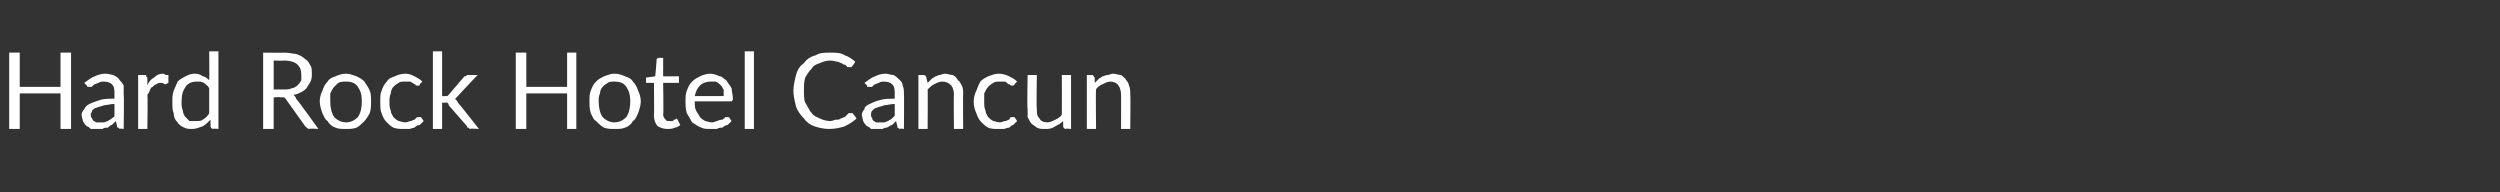 <?xml version="1.0" standalone="no"?><!DOCTYPE svg PUBLIC "-//W3C//DTD SVG 1.1//EN" "http://www.w3.org/Graphics/SVG/1.1/DTD/svg11.dtd"><svg xmlns="http://www.w3.org/2000/svg" version="1.1" width="190px" height="14.6px" viewBox="0 -1 190 14.6" style="top:-1px"><rect x="0" y="-1" width="190" height="14.6" fill="#333333" stroke="none"/><desc>Hard Rock Hotel Cancun</desc><defs/><g id="Polygon269889"><path d="m5.4 3l0 5.8l-.8 0l0-2.7l-3.1 0l0 2.7l-.8 0l0-5.8l.8 0l0 2.6l3.1 0l0-2.6l.8 0zm3.3 3.9c-.3 0-.6.1-.8.1c-.2.1-.4.1-.6.2c-.1 0-.2.1-.3.2c0 .1-.1.2-.1.3c0 .1 0 .2.1.3c0 .1.1.1.1.2c.1 0 .2.1.2.1c.1 0 .2 0 .3 0c.1 0 .2 0 .3 0c.1 0 .2-.1.3-.1c.1-.1.2-.1.3-.2c.1-.1.2-.1.2-.2c0 0 0-.9 0-.9zm-2.3-1.6c.3-.2.5-.4.8-.5c.2-.1.5-.2.8-.2c.3 0 .5.1.6.1c.2.1.4.2.5.4c.1.1.2.2.3.4c0 .2 0 .4 0 .7c.04-.04 0 2.6 0 2.6c0 0-.27-.05-.3 0c0 0-.1-.1-.1-.1c-.1 0-.1 0-.1-.1c0 0-.1-.4-.1-.4c-.1.1-.2.2-.3.3c-.1 0-.2.1-.3.2c-.1 0-.3 0-.4.1c-.1 0-.3 0-.4 0c-.2 0-.3 0-.5 0c-.1-.1-.2-.2-.3-.2c-.1-.1-.2-.2-.3-.4c0-.1-.1-.3-.1-.5c0-.1.1-.3.2-.4c.1-.2.2-.3.4-.4c.2-.1.5-.2.8-.3c.3-.1.7-.1 1.1-.1c0 0 0-.3 0-.3c0-.4 0-.6-.2-.8c-.1-.1-.3-.2-.6-.2c-.1 0-.3 0-.4.1c-.1 0-.2.1-.3.1c-.1.1-.2.1-.2.2c-.1 0-.2 0-.2 0c-.1 0-.1 0-.1 0c-.1 0-.1-.1-.1-.1c0 0-.2-.2-.2-.2zm4.8.2c.1-.3.3-.5.5-.6c.2-.2.4-.3.7-.3c0 0 .1 0 .2.1c.1 0 .2 0 .2 0c0 0 0 .6 0 .6c-.1 0-.1.1-.2.1c0 0 0 0-.1 0c-.1-.1-.2-.1-.3-.1c-.1 0-.2 0-.3.1c-.1 0-.2.1-.3.2c-.1 0-.1.1-.2.2c0 .1-.1.3-.2.4c.04-.01 0 2.6 0 2.6l-.7 0l0-4.1c0 0 .44 0 .4 0c.1 0 .2 0 .2 0c0 .1 0 .1.1.2c0 0 0 .6 0 .6zm4.7.2c-.1-.2-.3-.3-.4-.4c-.2-.1-.3-.1-.5-.1c-.4 0-.7.1-.9.4c-.2.3-.3.6-.3 1.1c0 .3 0 .5.1.7c0 .2.1.4.2.5c.1.1.2.2.3.3c.1 0 .3 0 .4 0c.3 0 .5 0 .6-.1c.2-.1.4-.3.5-.5c0 0 0-1.9 0-1.9zm.7-2.8l0 5.9c0 0-.39-.05-.4 0c-.1 0-.2-.1-.2-.2c0 0 0-.5 0-.5c-.2.2-.4.4-.6.5c-.3.1-.5.2-.8.2c-.2 0-.4 0-.6-.1c-.2-.1-.4-.2-.5-.4c-.2-.2-.3-.4-.3-.7c-.1-.2-.1-.5-.1-.9c0-.3 0-.5.1-.8c.1-.2.2-.5.3-.7c.2-.2.4-.3.6-.4c.2-.1.4-.2.7-.2c.3 0 .5.1.6.2c.2 0 .4.2.5.3c.02.01 0-2.2 0-2.2l.7 0zm5 2.9c.2 0 .4 0 .6-.1c.1 0 .3-.1.4-.2c.1-.1.2-.2.3-.4c0-.1 0-.3 0-.4c0-.4-.1-.6-.3-.8c-.2-.2-.6-.3-1-.3c0 .03-.8 0-.8 0l0 2.2c0 0 .77 0 .8 0zm2.6 3c0 0-.67-.05-.7 0c-.1 0-.2-.1-.3-.2c0 0-1.5-2.1-1.5-2.1c0 0-.1-.1-.1-.1c-.1 0-.2 0-.3 0c.04-.04-.5 0-.5 0l0 2.4l-.8 0l0-5.8c0 0 1.6.02 1.6 0c.4 0 .7.1.9.1c.3.1.5.2.7.4c.2.1.3.3.4.5c.1.1.1.4.1.6c0 .2 0 .4-.1.6c-.1.2-.2.3-.3.5c-.1.1-.2.2-.4.3c-.2.1-.4.2-.6.2c.1.1.2.2.2.3c.04-.02 1.7 2.3 1.7 2.3zm2.1-4.2c.3 0 .5.1.8.2c.2.1.4.2.6.4c.1.2.3.4.4.7c.1.2.1.5.1.8c0 .3 0 .6-.1.9c-.1.2-.3.5-.4.6c-.2.2-.4.4-.6.5c-.3.1-.5.1-.8.1c-.3 0-.6 0-.8-.1c-.3-.1-.5-.3-.6-.5c-.2-.1-.3-.4-.4-.6c-.1-.3-.2-.6-.2-.9c0-.3.1-.6.2-.8c.1-.3.2-.5.4-.7c.1-.2.3-.3.6-.4c.2-.1.5-.2.8-.2zm0 3.7c.4 0 .7-.2.9-.4c.2-.3.3-.7.3-1.2c0-.5-.1-.8-.3-1.1c-.2-.3-.5-.4-.9-.4c-.2 0-.4 0-.6.1c-.1.1-.2.2-.3.3c-.1.1-.2.3-.3.5c0 .2 0 .4 0 .6c0 .5.1.9.3 1.2c.2.2.5.4.9.4zm5.6-2.9c0 .1 0 .1 0 .1c-.1 0-.1 0-.1 0c-.1 0-.1 0-.2 0c0-.1-.1-.1-.1-.1c-.1-.1-.2-.1-.3-.2c-.1 0-.2 0-.4 0c-.2 0-.4 0-.5.1c-.2.1-.3.2-.4.3c-.1.1-.2.3-.2.5c-.1.2-.1.4-.1.6c0 .3 0 .5.1.7c0 .2.1.3.2.5c.1.1.2.2.4.3c.1 0 .3.1.5.1c.2 0 .3-.1.4-.1c.1 0 .2-.1.3-.1c.1-.1.1-.1.2-.2c0 0 .1 0 .1 0c.1 0 .1 0 .2 0c0 0 .2.3.2.3c-.1.1-.2.2-.3.3c-.2 0-.3.1-.4.2c-.1 0-.3.1-.4.1c-.2 0-.3 0-.4 0c-.3 0-.5 0-.8-.1c-.2-.1-.4-.3-.5-.4c-.2-.2-.3-.4-.4-.7c-.1-.2-.1-.5-.1-.9c0-.3 0-.6.1-.8c.1-.3.2-.5.4-.7c.1-.2.3-.3.6-.4c.2-.1.5-.2.8-.2c.3 0 .5.1.7.2c.2.1.4.2.6.4c0 0-.2.2-.2.2zm1.7-2.5l0 3.4c0 0 .22.03.2 0c.1 0 .1 0 .2 0c0 0 0 0 .1-.1c0 0 1.2-1.4 1.2-1.4c.1 0 .1 0 .2-.1c0 0 .1 0 .1 0c.03 0 .7 0 .7 0c0 0-1.52 1.59-1.5 1.6c-.1.1-.2.2-.2.2c0 0 0 .1.1.1c0 .1.1.1.1.2c-.01-.05 1.6 2 1.6 2c0 0-.66-.05-.7 0c0 0-.1-.1-.1-.1c-.1 0-.1 0-.1-.1c0 0-1.4-1.6-1.4-1.6c0-.1 0-.1-.1-.2c0 0-.1 0-.2 0c.04.02-.2 0-.2 0l0 2l-.7 0l0-5.9l.7 0zm10.2.1l0 5.8l-.7 0l0-2.7l-3.1 0l0 2.7l-.8 0l0-5.8l.8 0l0 2.6l3.1 0l0-2.6l.7 0zm2.9 1.6c.3 0 .6.1.8.2c.3.1.5.2.6.4c.2.2.3.4.4.7c.1.2.2.5.2.8c0 .3-.1.6-.2.9c-.1.2-.2.5-.4.6c-.1.2-.3.4-.6.5c-.2.1-.5.1-.8.1c-.3 0-.5 0-.8-.1c-.2-.1-.4-.3-.6-.5c-.2-.1-.3-.4-.4-.6c-.1-.3-.1-.6-.1-.9c0-.3 0-.6.1-.8c.1-.3.2-.5.4-.7c.2-.2.4-.3.6-.4c.3-.1.5-.2.8-.2zm0 3.7c.4 0 .7-.2.9-.4c.2-.3.3-.7.3-1.2c0-.5-.1-.8-.3-1.1c-.2-.3-.5-.4-.9-.4c-.2 0-.4 0-.5.1c-.2.1-.3.2-.4.3c-.1.1-.2.3-.2.5c-.1.2-.1.4-.1.6c0 .5.1.9.3 1.2c.2.2.5.4.9.4zm4 .5c-.3 0-.5-.1-.7-.2c-.2-.2-.3-.5-.3-.8c.03-.02 0-2.5 0-2.5c0 0-.46 0-.5 0c0 0 0 0-.1 0c0-.1 0-.1 0-.2c-.01.04 0-.2 0-.2l.7-.1c0 0 .12-1.28.1-1.3c0 0 0 0 .1-.1c0 0 0 0 .1 0c-.02-.01.3 0 .3 0l0 1.4l1.2 0l0 .5l-1.2 0c0 0 .04 2.43 0 2.4c0 .2.1.3.2.4c0 .1.2.1.3.1c.1 0 .1 0 .2 0c0 0 .1 0 .1-.1c.1 0 .1 0 .1 0c0 0 .1-.1.1-.1c0 0 .1.1.1.1c0 0 .2.4.2.4c-.1.1-.3.2-.4.2c-.2.1-.4.1-.6.1zm4.3-2.5c0-.2 0-.3 0-.5c-.1-.1-.1-.2-.2-.3c-.1-.1-.2-.2-.4-.3c-.1 0-.2 0-.4 0c-.3 0-.6.1-.8.3c-.2.2-.3.4-.4.8c0 0 2.2 0 2.2 0zm.6 1.9c-.1.1-.2.2-.3.3c-.1 0-.3.1-.4.2c-.1 0-.3 0-.4.1c-.2 0-.3 0-.5 0c-.3 0-.5 0-.7-.1c-.3-.1-.5-.3-.7-.4c-.1-.2-.3-.5-.4-.7c-.1-.3-.1-.6-.1-1c0-.2 0-.5.1-.7c.1-.3.2-.5.4-.7c.2-.2.4-.3.6-.4c.2-.1.5-.2.8-.2c.2 0 .5.1.7.2c.2 0 .3.2.5.3c.1.2.3.4.4.6c0 .2.1.5.1.8c0 .1 0 .1-.1.2c0 0 0 0-.1 0c0 0-2.7 0-2.7 0c0 .3 0 .5.1.7c.1.2.2.3.3.5c.1.1.2.2.4.3c.1 0 .3.1.5.1c.2 0 .3-.1.4-.1c.2-.1.3-.1.4-.1c.1-.1.2-.1.2-.2c.1 0 .1 0 .2 0c0 0 .1 0 .1 0c0 0 .2.3.2.3zm1.7-5.3l0 5.9l-.7 0l0-5.9l.7 0zm7.2 4.7c.1 0 .1 0 .2 0c0 0 .1 0 .1 0c0 0 .3.4.3.4c-.2.2-.5.4-.9.6c-.3.1-.7.2-1.2.2c-.4 0-.8-.1-1.1-.2c-.3-.1-.6-.3-.8-.6c-.3-.3-.5-.6-.6-.9c-.1-.4-.2-.8-.2-1.2c0-.4.1-.8.2-1.2c.1-.4.3-.7.6-.9c.2-.3.5-.5.9-.6c.3-.2.7-.2 1.1-.2c.4 0 .8 0 1.1.2c.3.1.6.3.8.5c0 0-.2.3-.2.3c-.1.1-.1.1-.1.1c0 0-.1 0-.1 0c-.1 0-.1 0-.2 0c-.1-.1-.1-.2-.3-.2c-.1-.1-.2-.1-.4-.2c-.1 0-.4-.1-.6-.1c-.3 0-.6.1-.8.2c-.3.1-.5.2-.6.4c-.2.2-.4.5-.5.7c-.1.3-.1.6-.1 1c0 .3 0 .7.1.9c.2.3.3.6.5.8c.1.2.4.3.6.4c.2.1.5.2.8.2c.2 0 .3-.1.4-.1c.2 0 .3 0 .4-.1c.1 0 .2-.1.3-.1c.1-.1.2-.2.3-.3c0 0 0 0 0 0zm3.5-.7c-.3 0-.6.1-.8.1c-.2.1-.4.1-.6.2c-.1 0-.2.1-.3.2c-.1.1-.1.2-.1.3c0 .1 0 .2.1.3c0 .1 0 .1.1.2c.1 0 .1.1.2.1c.1 0 .2 0 .3 0c.1 0 .2 0 .3 0c.1 0 .2-.1.3-.1c.1-.1.2-.1.3-.2c.1-.1.1-.1.2-.2c0 0 0-.9 0-.9zm-2.3-1.6c.3-.2.5-.4.8-.5c.2-.1.5-.2.8-.2c.2 0 .4.1.6.1c.2.1.3.2.5.4c.1.1.2.2.2.4c.1.2.1.4.1.7c.02-.04 0 2.6 0 2.6c0 0-.29-.05-.3 0c-.1 0-.1-.1-.2-.1c0 0 0 0 0-.1c0 0-.1-.4-.1-.4c-.1.1-.2.2-.3.3c-.1 0-.2.1-.4.2c-.1 0-.2 0-.3.1c-.1 0-.3 0-.4 0c-.2 0-.3 0-.5 0c-.1-.1-.2-.2-.3-.2c-.1-.1-.2-.2-.3-.4c0-.1-.1-.3-.1-.5c0-.1.1-.3.2-.4c0-.2.2-.3.4-.4c.2-.1.4-.2.8-.3c.3-.1.7-.1 1.1-.1c0 0 0-.3 0-.3c0-.4 0-.6-.2-.8c-.1-.1-.3-.2-.6-.2c-.1 0-.3 0-.4.1c-.1 0-.2.1-.3.1c-.1.1-.2.1-.2.2c-.1 0-.2 0-.2 0c-.1 0-.1 0-.2 0c0 0 0-.1 0-.1c0 0-.2-.2-.2-.2zm4.8 0c.1-.1.2-.2.3-.3c.1-.1.2-.1.3-.2c.1 0 .2-.1.3-.1c.1 0 .3-.1.4-.1c.2 0 .4.1.6.1c.2.1.3.2.4.4c.2.1.2.3.3.4c.1.2.1.4.1.7c-.02-.03 0 2.6 0 2.6l-.7 0c0 0-.03-2.63 0-2.6c0-.3-.1-.6-.2-.7c-.2-.2-.4-.3-.7-.3c-.2 0-.4.1-.6.2c-.2.1-.3.2-.5.4c.02-.03 0 3 0 3l-.7 0l0-4.1c0 0 .44 0 .4 0c.1 0 .2.1.2.2c0 0 .1.4.1.4zm6.6.1c0 .1-.1.1-.1.1c0 0 0 0-.1 0c0 0 0 0-.1 0c0-.1-.1-.1-.2-.1c0-.1-.1-.1-.2-.2c-.1 0-.3 0-.4 0c-.2 0-.4 0-.5.1c-.2.1-.3.2-.4.3c-.1.1-.2.3-.3.5c0 .2 0 .4 0 .6c0 .3 0 .5.1.7c0 .2.1.3.2.5c.1.1.2.2.4.3c.1 0 .3.1.5.1c.1 0 .3-.1.4-.1c.1 0 .2-.1.3-.1c0-.1.1-.1.1-.2c.1 0 .1 0 .2 0c.1 0 .1 0 .1 0c0 0 .2.3.2.3c-.1.1-.2.2-.3.3c-.1 0-.2.1-.3.2c-.2 0-.3.1-.4.1c-.2 0-.3 0-.5 0c-.2 0-.5 0-.7-.1c-.2-.1-.4-.3-.5-.4c-.2-.2-.3-.4-.4-.7c-.1-.2-.2-.5-.2-.9c0-.3.1-.6.2-.8c.1-.3.2-.5.3-.7c.2-.2.4-.3.6-.4c.3-.1.5-.2.8-.2c.3 0 .6.1.8.2c.2.1.4.2.6.4c0 0-.2.2-.2.2zm4.3-.7l0 4.1c0 0-.4-.05-.4 0c-.1 0-.2-.1-.2-.2c0 0 0-.4 0-.4c-.2.2-.4.3-.6.4c-.3.2-.5.2-.8.2c-.2 0-.4 0-.6-.1c-.1-.1-.3-.2-.4-.3c-.1-.1-.2-.3-.3-.5c0-.2 0-.4 0-.6c-.05-.01 0-2.6 0-2.6l.7 0c0 0-.04 2.59 0 2.6c0 .3 0 .5.2.7c.1.2.3.3.6.3c.2 0 .4-.1.6-.2c.2-.1.4-.2.5-.4c.01-.01 0-3 0-3l.7 0zm1.8.6c.1-.1.2-.2.3-.3c.1-.1.2-.1.3-.2c.1 0 .2-.1.4-.1c.1 0 .2-.1.4-.1c.2 0 .4.1.6.1c.1.1.3.2.4.4c.1.1.2.3.2.4c.1.2.1.4.1.7c.03-.03 0 2.6 0 2.6l-.7 0c0 0 .01-2.63 0-2.6c0-.3-.1-.6-.2-.7c-.1-.2-.4-.3-.6-.3c-.2 0-.4.1-.6.2c-.2.1-.4.2-.5.4c-.03-.03 0 3 0 3l-.7 0l0-4.1c0 0 .38 0 .4 0c.1 0 .1.1.2.2c0 0 0 .4 0 .4z" stroke="none" fill="#fff"/></g></svg>